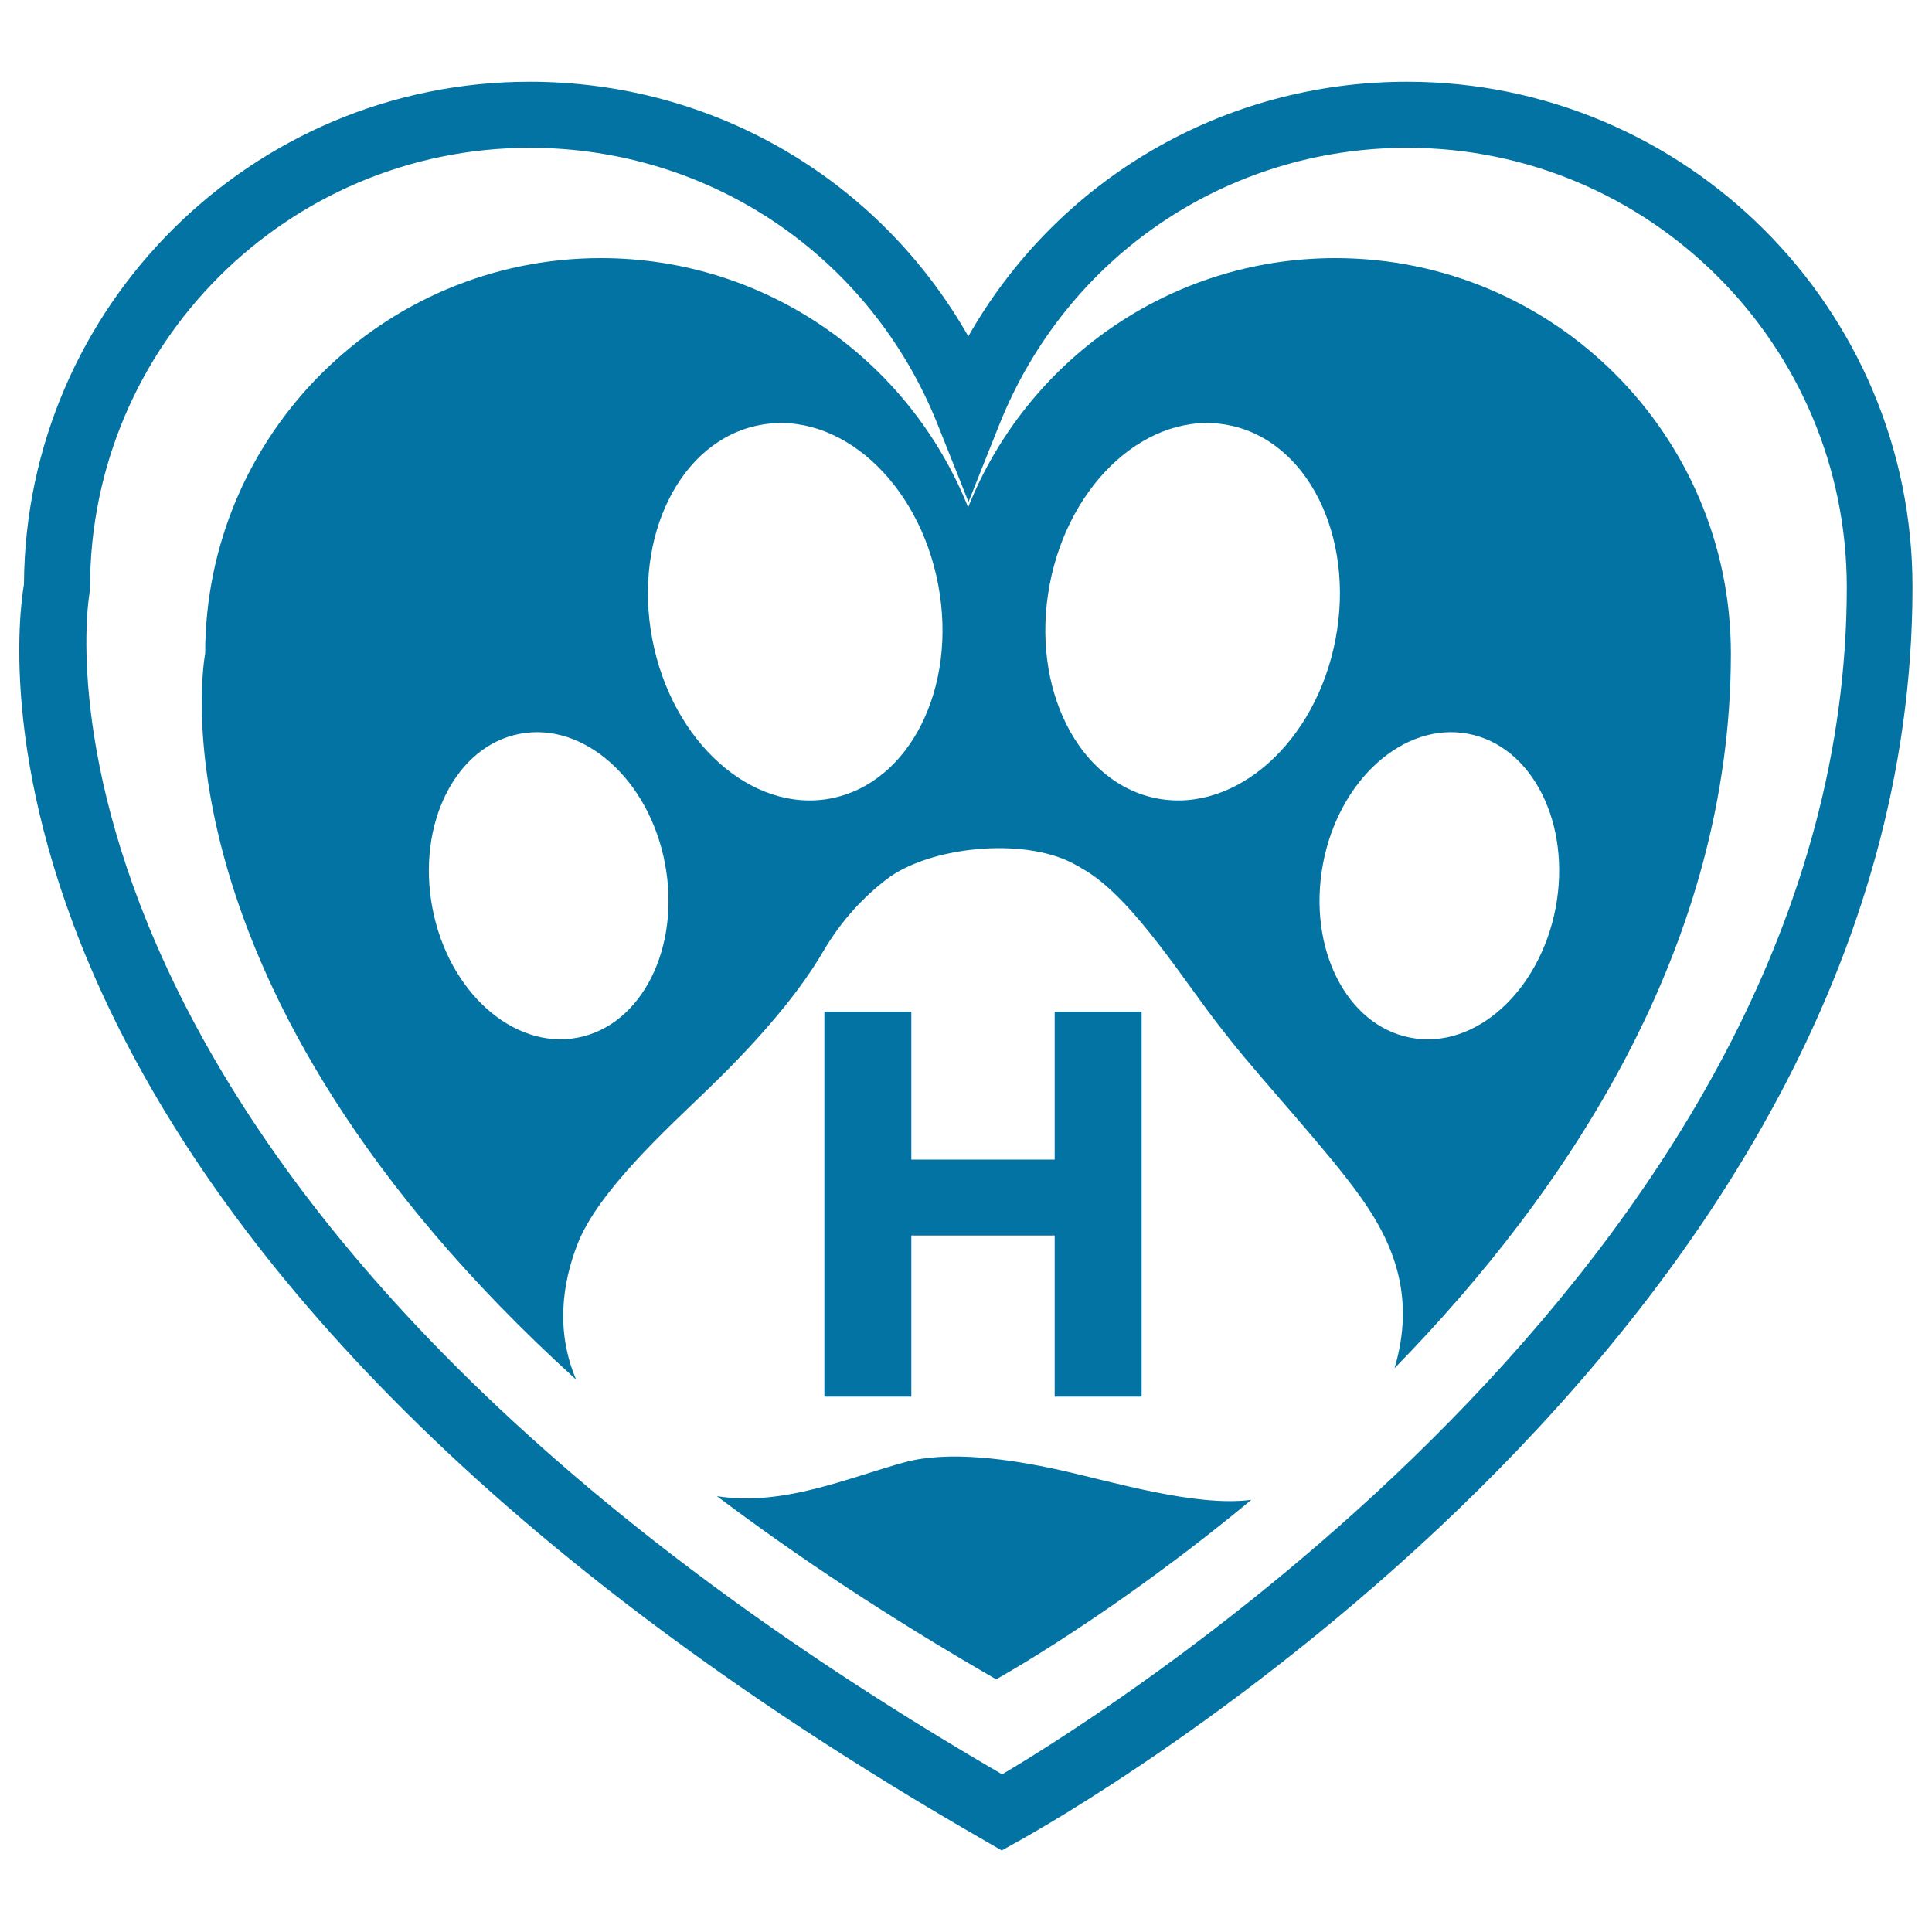 <svg xmlns="http://www.w3.org/2000/svg" viewBox="0 0 1000 1000" style="fill:#0273a2">
<title>Pet Hotel Symbol Of A Heart With A Pawprint Inside SVG icon</title>
<g><g><path d="M691.2,133.6c-86.3,0-160,53.5-190.1,129c-30.1-75.5-103.8-129-190.1-129c-113,0-204.8,91.6-204.8,204.7c0,0-33.6,171.1,192,375.8c-10.7-25.2-7.1-50.1,0.7-70.1c10.6-27.4,46.5-59.9,67.6-80.3c20.7-20,44.8-45.9,59.5-71.1c9.8-16.8,21.6-28.8,32.9-37.5c22-16.8,70.2-21.9,96.3-8.3c2.6,1.4,5.1,2.8,7.5,4.3c24.8,15.6,50.5,57.2,68.7,80.3c1.8,2.3,3.6,4.6,5.4,6.9c18.3,23,50.9,57.9,67.9,81.9c17.1,24.2,27.9,51.7,17.1,88c89.4-91.5,174.1-218.2,174.1-370C895.9,225.2,804.2,133.6,691.2,133.6z M298.9,537.1c-33.2,6.3-66.9-23.8-75.1-67.2c-8.2-43.4,12-83.8,45.3-90.1c33.2-6.3,66.9,23.8,75.1,67.2C352.4,490.5,332.2,530.8,298.9,537.1z M429.9,413.3c-40.8,7.7-82.2-29.3-92.3-82.6c-10.1-53.4,14.8-103,55.7-110.7c40.9-7.8,82.2,29.2,92.3,82.6C495.7,356,470.8,405.5,429.9,413.3z M599,413.3c-40.9-7.8-65.8-57.3-55.7-110.7c10.1-53.4,51.5-90.4,92.3-82.6c40.9,7.7,65.8,57.3,55.7,110.7C681.2,384,639.8,421,599,413.3z M805.2,469.9c-8.3,43.4-41.9,73.6-75.1,67.2c-33.3-6.3-53.5-46.6-45.3-90.1c8.2-43.4,41.8-73.5,75.1-67.2S813.4,426.4,805.2,469.9z"/><path d="M548.6,760.9c-26.5-5.9-57.8-10.1-80.1-4.1c-28.8,7.8-63.1,23.1-97.4,17.6c41.5,31.3,89.3,63,144.5,94.8c0,0,59.9-33,132.1-92.9C618.9,780.1,575.8,766.9,548.6,760.9z"/><polygon points="426.7,523.6 426.7,722.9 471.7,722.9 471.7,639.5 545.9,639.5 545.9,722.9 590.9,722.9 590.9,523.6 545.9,523.6 545.9,600.2 471.7,600.2 471.7,523.6 "/><path d="M728.3,42.3C633,42.3,547.3,93,501.2,174.1C455.1,93,369.5,42.3,274.1,42.3c-143.8,0-260.9,116.5-261.7,260.1c-4.9,29-43.4,339.7,497.8,650.6l8.3,4.8l8.4-4.7c18.9-10.4,463-259.2,463-649.2C990,159.7,872.6,42.3,728.3,42.3z M518.7,918.4C-5.2,613.9,45.7,310.2,46.3,307.3l0.3-3.3c0-125.4,102.1-227.5,227.6-227.5c93.6,0,176.5,56.3,211.2,143.4l15.9,39.9l15.9-39.9c34.7-87.1,117.6-143.4,211.2-143.4c125.4,0,227.5,102.1,227.5,227.5C955.8,645.4,579.6,882.3,518.7,918.4z"/></g></g>
</svg>